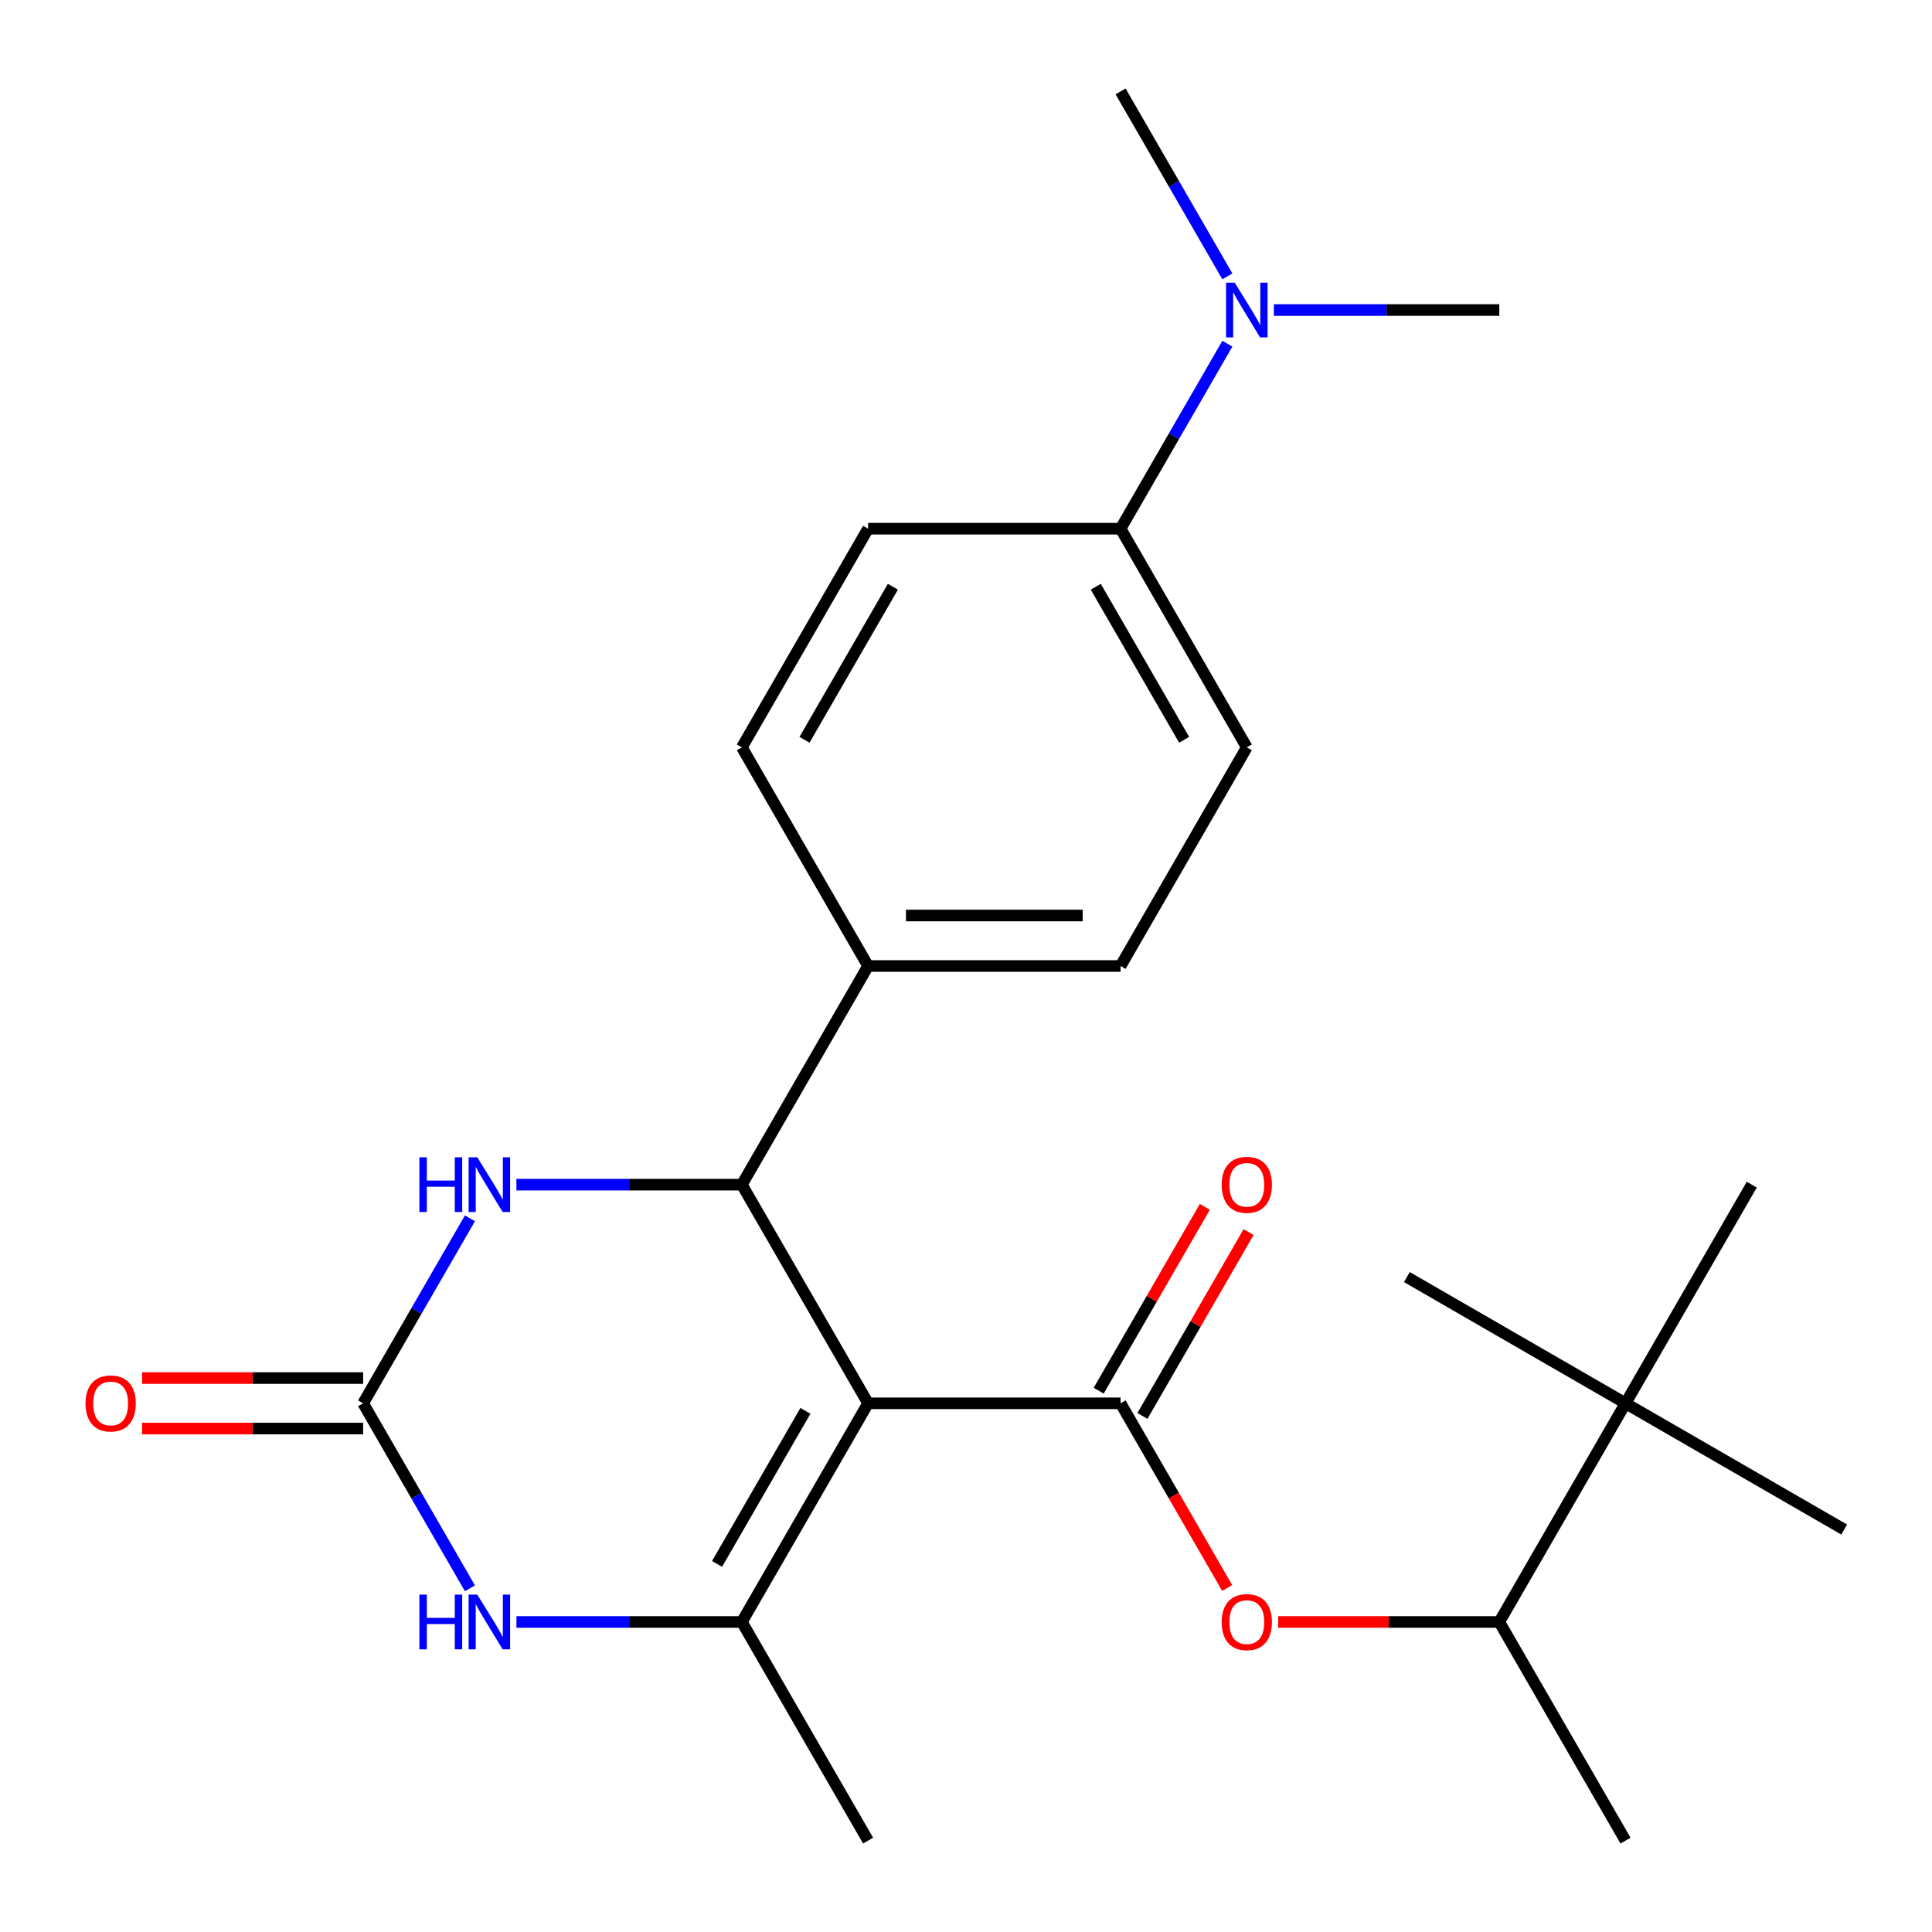 <?xml version='1.0' encoding='iso-8859-1'?>
<svg version='1.1' baseProfile='full'
              xmlns='http://www.w3.org/2000/svg'
                      xmlns:rdkit='http://www.rdkit.org/xml'
                      xmlns:xlink='http://www.w3.org/1999/xlink'
                  xml:space='preserve'
width='1000px' height='1000px' viewBox='0 0 1000 1000'>
<!-- END OF HEADER -->
<rect style='opacity:1.0;fill:#FFFFFF;stroke:none' width='1000' height='1000' x='0' y='0'> </rect>
<path class='bond-0' d='M 449.321,726.35 L 580.004,726.35' style='fill:none;fill-rule:evenodd;stroke:#000000;stroke-width:6px;stroke-linecap:butt;stroke-linejoin:miter;stroke-opacity:1' />
<path class='bond-1' d='M 449.321,726.35 L 383.98,839.525' style='fill:none;fill-rule:evenodd;stroke:#000000;stroke-width:6px;stroke-linecap:butt;stroke-linejoin:miter;stroke-opacity:1' />
<path class='bond-1' d='M 416.885,730.258 L 371.146,809.48' style='fill:none;fill-rule:evenodd;stroke:#000000;stroke-width:6px;stroke-linecap:butt;stroke-linejoin:miter;stroke-opacity:1' />
<path class='bond-2' d='M 449.321,726.35 L 383.98,613.175' style='fill:none;fill-rule:evenodd;stroke:#000000;stroke-width:6px;stroke-linecap:butt;stroke-linejoin:miter;stroke-opacity:1' />
<path class='bond-6' d='M 580.004,726.35 L 607.598,774.144' style='fill:none;fill-rule:evenodd;stroke:#000000;stroke-width:6px;stroke-linecap:butt;stroke-linejoin:miter;stroke-opacity:1' />
<path class='bond-6' d='M 607.598,774.144 L 635.192,821.938' style='fill:none;fill-rule:evenodd;stroke:#FF0000;stroke-width:6px;stroke-linecap:butt;stroke-linejoin:miter;stroke-opacity:1' />
<path class='bond-8' d='M 591.322,732.884 L 618.789,685.31' style='fill:none;fill-rule:evenodd;stroke:#000000;stroke-width:6px;stroke-linecap:butt;stroke-linejoin:miter;stroke-opacity:1' />
<path class='bond-8' d='M 618.789,685.31 L 646.256,637.736' style='fill:none;fill-rule:evenodd;stroke:#FF0000;stroke-width:6px;stroke-linecap:butt;stroke-linejoin:miter;stroke-opacity:1' />
<path class='bond-8' d='M 568.687,719.816 L 596.154,672.242' style='fill:none;fill-rule:evenodd;stroke:#000000;stroke-width:6px;stroke-linecap:butt;stroke-linejoin:miter;stroke-opacity:1' />
<path class='bond-8' d='M 596.154,672.242 L 623.621,624.668' style='fill:none;fill-rule:evenodd;stroke:#FF0000;stroke-width:6px;stroke-linecap:butt;stroke-linejoin:miter;stroke-opacity:1' />
<path class='bond-4' d='M 383.98,839.525 L 325.642,839.525' style='fill:none;fill-rule:evenodd;stroke:#000000;stroke-width:6px;stroke-linecap:butt;stroke-linejoin:miter;stroke-opacity:1' />
<path class='bond-4' d='M 325.642,839.525 L 267.304,839.525' style='fill:none;fill-rule:evenodd;stroke:#0000FF;stroke-width:6px;stroke-linecap:butt;stroke-linejoin:miter;stroke-opacity:1' />
<path class='bond-18' d='M 383.98,839.525 L 449.321,952.699' style='fill:none;fill-rule:evenodd;stroke:#000000;stroke-width:6px;stroke-linecap:butt;stroke-linejoin:miter;stroke-opacity:1' />
<path class='bond-5' d='M 383.98,613.175 L 325.642,613.175' style='fill:none;fill-rule:evenodd;stroke:#000000;stroke-width:6px;stroke-linecap:butt;stroke-linejoin:miter;stroke-opacity:1' />
<path class='bond-5' d='M 325.642,613.175 L 267.304,613.175' style='fill:none;fill-rule:evenodd;stroke:#0000FF;stroke-width:6px;stroke-linecap:butt;stroke-linejoin:miter;stroke-opacity:1' />
<path class='bond-7' d='M 383.98,613.175 L 449.321,500' style='fill:none;fill-rule:evenodd;stroke:#000000;stroke-width:6px;stroke-linecap:butt;stroke-linejoin:miter;stroke-opacity:1' />
<path class='bond-3' d='M 187.955,726.35 L 215.595,678.476' style='fill:none;fill-rule:evenodd;stroke:#000000;stroke-width:6px;stroke-linecap:butt;stroke-linejoin:miter;stroke-opacity:1' />
<path class='bond-3' d='M 215.595,678.476 L 243.235,630.602' style='fill:none;fill-rule:evenodd;stroke:#0000FF;stroke-width:6px;stroke-linecap:butt;stroke-linejoin:miter;stroke-opacity:1' />
<path class='bond-10' d='M 187.955,713.281 L 130.747,713.281' style='fill:none;fill-rule:evenodd;stroke:#000000;stroke-width:6px;stroke-linecap:butt;stroke-linejoin:miter;stroke-opacity:1' />
<path class='bond-10' d='M 130.747,713.281 L 73.539,713.281' style='fill:none;fill-rule:evenodd;stroke:#FF0000;stroke-width:6px;stroke-linecap:butt;stroke-linejoin:miter;stroke-opacity:1' />
<path class='bond-10' d='M 187.955,739.418 L 130.747,739.418' style='fill:none;fill-rule:evenodd;stroke:#000000;stroke-width:6px;stroke-linecap:butt;stroke-linejoin:miter;stroke-opacity:1' />
<path class='bond-10' d='M 130.747,739.418 L 73.539,739.418' style='fill:none;fill-rule:evenodd;stroke:#FF0000;stroke-width:6px;stroke-linecap:butt;stroke-linejoin:miter;stroke-opacity:1' />
<path class='bond-25' d='M 187.955,726.35 L 215.595,774.224' style='fill:none;fill-rule:evenodd;stroke:#000000;stroke-width:6px;stroke-linecap:butt;stroke-linejoin:miter;stroke-opacity:1' />
<path class='bond-25' d='M 215.595,774.224 L 243.235,822.098' style='fill:none;fill-rule:evenodd;stroke:#0000FF;stroke-width:6px;stroke-linecap:butt;stroke-linejoin:miter;stroke-opacity:1' />
<path class='bond-9' d='M 661.613,839.525 L 718.821,839.525' style='fill:none;fill-rule:evenodd;stroke:#FF0000;stroke-width:6px;stroke-linecap:butt;stroke-linejoin:miter;stroke-opacity:1' />
<path class='bond-9' d='M 718.821,839.525 L 776.029,839.525' style='fill:none;fill-rule:evenodd;stroke:#000000;stroke-width:6px;stroke-linecap:butt;stroke-linejoin:miter;stroke-opacity:1' />
<path class='bond-14' d='M 449.321,500 L 383.98,386.825' style='fill:none;fill-rule:evenodd;stroke:#000000;stroke-width:6px;stroke-linecap:butt;stroke-linejoin:miter;stroke-opacity:1' />
<path class='bond-15' d='M 449.321,500 L 580.004,500' style='fill:none;fill-rule:evenodd;stroke:#000000;stroke-width:6px;stroke-linecap:butt;stroke-linejoin:miter;stroke-opacity:1' />
<path class='bond-15' d='M 468.924,473.863 L 560.402,473.863' style='fill:none;fill-rule:evenodd;stroke:#000000;stroke-width:6px;stroke-linecap:butt;stroke-linejoin:miter;stroke-opacity:1' />
<path class='bond-11' d='M 776.029,839.525 L 841.371,726.35' style='fill:none;fill-rule:evenodd;stroke:#000000;stroke-width:6px;stroke-linecap:butt;stroke-linejoin:miter;stroke-opacity:1' />
<path class='bond-24' d='M 776.029,839.525 L 841.371,952.699' style='fill:none;fill-rule:evenodd;stroke:#000000;stroke-width:6px;stroke-linecap:butt;stroke-linejoin:miter;stroke-opacity:1' />
<path class='bond-19' d='M 841.371,726.35 L 954.545,791.691' style='fill:none;fill-rule:evenodd;stroke:#000000;stroke-width:6px;stroke-linecap:butt;stroke-linejoin:miter;stroke-opacity:1' />
<path class='bond-20' d='M 841.371,726.35 L 728.196,661.008' style='fill:none;fill-rule:evenodd;stroke:#000000;stroke-width:6px;stroke-linecap:butt;stroke-linejoin:miter;stroke-opacity:1' />
<path class='bond-21' d='M 841.371,726.35 L 906.712,613.175' style='fill:none;fill-rule:evenodd;stroke:#000000;stroke-width:6px;stroke-linecap:butt;stroke-linejoin:miter;stroke-opacity:1' />
<path class='bond-12' d='M 580.004,273.65 L 645.346,386.825' style='fill:none;fill-rule:evenodd;stroke:#000000;stroke-width:6px;stroke-linecap:butt;stroke-linejoin:miter;stroke-opacity:1' />
<path class='bond-12' d='M 567.171,303.695 L 612.91,382.917' style='fill:none;fill-rule:evenodd;stroke:#000000;stroke-width:6px;stroke-linecap:butt;stroke-linejoin:miter;stroke-opacity:1' />
<path class='bond-13' d='M 580.004,273.65 L 607.644,225.776' style='fill:none;fill-rule:evenodd;stroke:#000000;stroke-width:6px;stroke-linecap:butt;stroke-linejoin:miter;stroke-opacity:1' />
<path class='bond-13' d='M 607.644,225.776 L 635.284,177.902' style='fill:none;fill-rule:evenodd;stroke:#0000FF;stroke-width:6px;stroke-linecap:butt;stroke-linejoin:miter;stroke-opacity:1' />
<path class='bond-26' d='M 580.004,273.65 L 449.321,273.65' style='fill:none;fill-rule:evenodd;stroke:#000000;stroke-width:6px;stroke-linecap:butt;stroke-linejoin:miter;stroke-opacity:1' />
<path class='bond-22' d='M 659.353,160.475 L 717.691,160.475' style='fill:none;fill-rule:evenodd;stroke:#0000FF;stroke-width:6px;stroke-linecap:butt;stroke-linejoin:miter;stroke-opacity:1' />
<path class='bond-22' d='M 717.691,160.475 L 776.029,160.475' style='fill:none;fill-rule:evenodd;stroke:#000000;stroke-width:6px;stroke-linecap:butt;stroke-linejoin:miter;stroke-opacity:1' />
<path class='bond-23' d='M 635.284,143.048 L 607.644,95.174' style='fill:none;fill-rule:evenodd;stroke:#0000FF;stroke-width:6px;stroke-linecap:butt;stroke-linejoin:miter;stroke-opacity:1' />
<path class='bond-23' d='M 607.644,95.174 L 580.004,47.3' style='fill:none;fill-rule:evenodd;stroke:#000000;stroke-width:6px;stroke-linecap:butt;stroke-linejoin:miter;stroke-opacity:1' />
<path class='bond-16' d='M 383.98,386.825 L 449.321,273.65' style='fill:none;fill-rule:evenodd;stroke:#000000;stroke-width:6px;stroke-linecap:butt;stroke-linejoin:miter;stroke-opacity:1' />
<path class='bond-16' d='M 416.416,382.917 L 462.155,303.695' style='fill:none;fill-rule:evenodd;stroke:#000000;stroke-width:6px;stroke-linecap:butt;stroke-linejoin:miter;stroke-opacity:1' />
<path class='bond-17' d='M 580.004,500 L 645.346,386.825' style='fill:none;fill-rule:evenodd;stroke:#000000;stroke-width:6px;stroke-linecap:butt;stroke-linejoin:miter;stroke-opacity:1' />
<path  class='atom-5' d='M 217.077 825.365
L 220.917 825.365
L 220.917 837.405
L 235.397 837.405
L 235.397 825.365
L 239.237 825.365
L 239.237 853.685
L 235.397 853.685
L 235.397 840.605
L 220.917 840.605
L 220.917 853.685
L 217.077 853.685
L 217.077 825.365
' fill='#0000FF'/>
<path  class='atom-5' d='M 247.037 825.365
L 256.317 840.365
Q 257.237 841.845, 258.717 844.525
Q 260.197 847.205, 260.277 847.365
L 260.277 825.365
L 264.037 825.365
L 264.037 853.685
L 260.157 853.685
L 250.197 837.285
Q 249.037 835.365, 247.797 833.165
Q 246.597 830.965, 246.237 830.285
L 246.237 853.685
L 242.557 853.685
L 242.557 825.365
L 247.037 825.365
' fill='#0000FF'/>
<path  class='atom-6' d='M 217.077 599.015
L 220.917 599.015
L 220.917 611.055
L 235.397 611.055
L 235.397 599.015
L 239.237 599.015
L 239.237 627.335
L 235.397 627.335
L 235.397 614.255
L 220.917 614.255
L 220.917 627.335
L 217.077 627.335
L 217.077 599.015
' fill='#0000FF'/>
<path  class='atom-6' d='M 247.037 599.015
L 256.317 614.015
Q 257.237 615.495, 258.717 618.175
Q 260.197 620.855, 260.277 621.015
L 260.277 599.015
L 264.037 599.015
L 264.037 627.335
L 260.157 627.335
L 250.197 610.935
Q 249.037 609.015, 247.797 606.815
Q 246.597 604.615, 246.237 603.935
L 246.237 627.335
L 242.557 627.335
L 242.557 599.015
L 247.037 599.015
' fill='#0000FF'/>
<path  class='atom-7' d='M 632.346 839.605
Q 632.346 832.805, 635.706 829.005
Q 639.066 825.205, 645.346 825.205
Q 651.626 825.205, 654.986 829.005
Q 658.346 832.805, 658.346 839.605
Q 658.346 846.485, 654.946 850.405
Q 651.546 854.285, 645.346 854.285
Q 639.106 854.285, 635.706 850.405
Q 632.346 846.525, 632.346 839.605
M 645.346 851.085
Q 649.666 851.085, 651.986 848.205
Q 654.346 845.285, 654.346 839.605
Q 654.346 834.045, 651.986 831.245
Q 649.666 828.405, 645.346 828.405
Q 641.026 828.405, 638.666 831.205
Q 636.346 834.005, 636.346 839.605
Q 636.346 845.325, 638.666 848.205
Q 641.026 851.085, 645.346 851.085
' fill='#FF0000'/>
<path  class='atom-9' d='M 632.346 613.255
Q 632.346 606.455, 635.706 602.655
Q 639.066 598.855, 645.346 598.855
Q 651.626 598.855, 654.986 602.655
Q 658.346 606.455, 658.346 613.255
Q 658.346 620.135, 654.946 624.055
Q 651.546 627.935, 645.346 627.935
Q 639.106 627.935, 635.706 624.055
Q 632.346 620.175, 632.346 613.255
M 645.346 624.735
Q 649.666 624.735, 651.986 621.855
Q 654.346 618.935, 654.346 613.255
Q 654.346 607.695, 651.986 604.895
Q 649.666 602.055, 645.346 602.055
Q 641.026 602.055, 638.666 604.855
Q 636.346 607.655, 636.346 613.255
Q 636.346 618.975, 638.666 621.855
Q 641.026 624.735, 645.346 624.735
' fill='#FF0000'/>
<path  class='atom-11' d='M 44.272 726.43
Q 44.272 719.63, 47.632 715.83
Q 50.992 712.03, 57.272 712.03
Q 63.552 712.03, 66.912 715.83
Q 70.272 719.63, 70.272 726.43
Q 70.272 733.31, 66.872 737.23
Q 63.472 741.11, 57.272 741.11
Q 51.032 741.11, 47.632 737.23
Q 44.272 733.35, 44.272 726.43
M 57.272 737.91
Q 61.592 737.91, 63.912 735.03
Q 66.272 732.11, 66.272 726.43
Q 66.272 720.87, 63.912 718.07
Q 61.592 715.23, 57.272 715.23
Q 52.952 715.23, 50.592 718.03
Q 48.272 720.83, 48.272 726.43
Q 48.272 732.15, 50.592 735.03
Q 52.952 737.91, 57.272 737.91
' fill='#FF0000'/>
<path  class='atom-14' d='M 639.086 146.315
L 648.366 161.315
Q 649.286 162.795, 650.766 165.475
Q 652.246 168.155, 652.326 168.315
L 652.326 146.315
L 656.086 146.315
L 656.086 174.635
L 652.206 174.635
L 642.246 158.235
Q 641.086 156.315, 639.846 154.115
Q 638.646 151.915, 638.286 151.235
L 638.286 174.635
L 634.606 174.635
L 634.606 146.315
L 639.086 146.315
' fill='#0000FF'/>
</svg>
